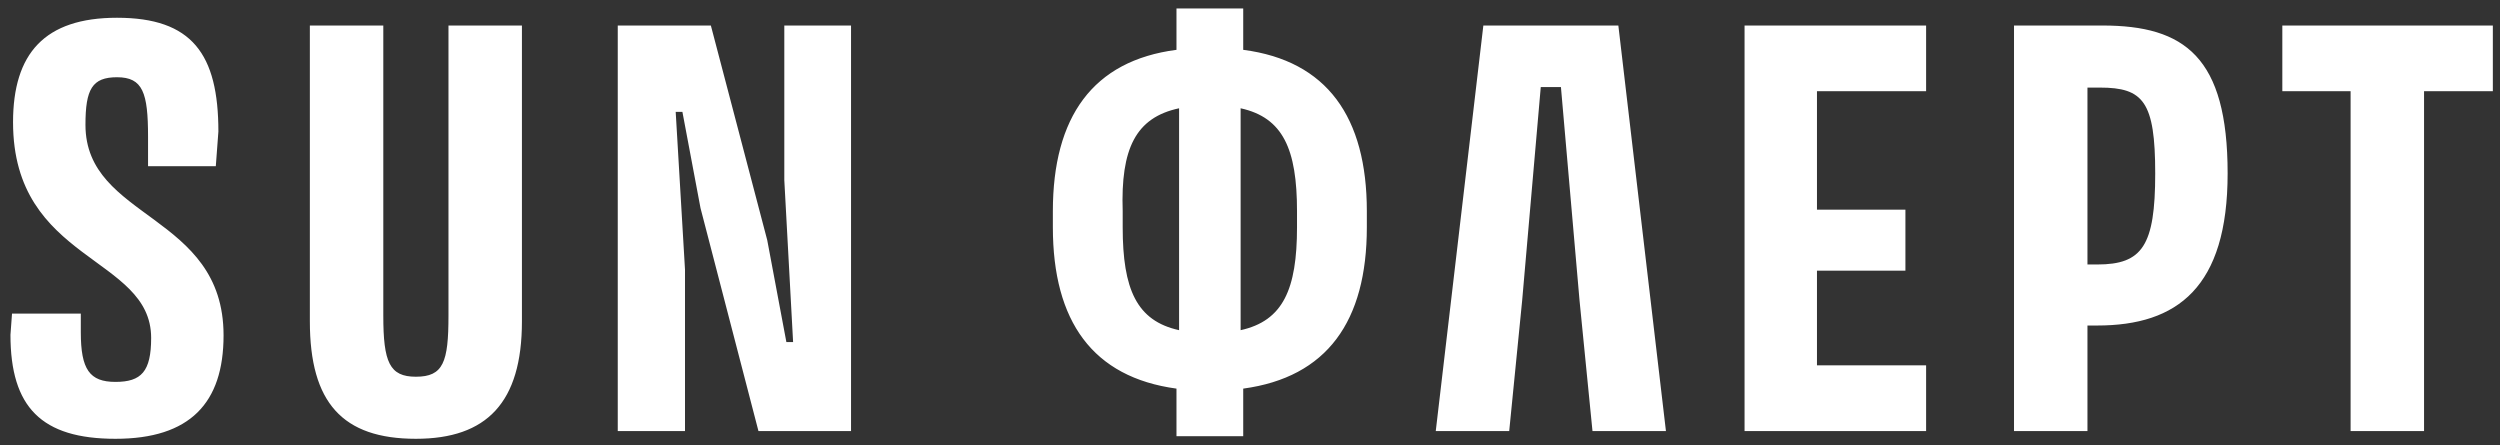 <svg xmlns="http://www.w3.org/2000/svg" width="174" height="31" viewBox="0 0 174 31" fill="none"><rect x="0" y="0" width="174" height="31" fill="#333333" stroke="none"/><path d="M8.144 1.236C13.364 1.236 15.2 3.756 15.2 9.156L15.02 11.568H10.304V9.516C10.304 6.456 9.944 5.376 8.144 5.376C6.416 5.376 5.948 6.204 5.948 8.688C5.948 15.312 15.56 14.844 15.56 23.34C15.56 28.056 13.22 30.54 8.036 30.54C2.888 30.54 0.728 28.344 0.728 23.304L0.836 21.828H5.624V23.124C5.624 25.716 6.236 26.58 8.036 26.58C9.836 26.58 10.52 25.86 10.52 23.52C10.52 17.796 0.908 18.264 0.908 8.508C0.908 3.72 3.104 1.236 8.144 1.236ZM28.946 30.54C23.834 30.54 21.566 28.02 21.566 22.368V1.776H26.678V21.972C26.678 25.212 27.11 26.22 28.946 26.22C30.854 26.22 31.214 25.212 31.214 21.972V1.776H36.326V22.368C36.326 28.02 33.878 30.54 28.946 30.54ZM54.588 1.776H59.232V30H52.788L48.756 14.484L47.496 7.788H47.028L47.676 18.768V30H42.996V1.776H49.476L53.4 16.716L54.732 23.808H55.2L54.588 12.54V1.776ZM73.279 15.816V14.7C73.279 8.148 76.052 4.224 81.883 3.468V0.588H86.528V3.468C92.359 4.224 95.132 8.148 95.132 14.7V15.816C95.132 22.368 92.359 26.256 86.528 27.048V30.36H81.883V27.048C76.052 26.256 73.279 22.368 73.279 15.816ZM78.139 15.816C78.139 20.136 79.112 22.332 82.064 22.98V7.536C79.04 8.184 77.996 10.344 78.139 14.7V15.816ZM90.272 14.7C90.272 10.38 89.299 8.184 86.347 7.536V22.98C89.299 22.332 90.272 20.136 90.272 15.816V14.7ZM99.929 30L103.241 1.776H112.637L115.949 30H110.837L109.937 20.928L108.641 6.06H107.237L105.941 20.928L105.041 30H99.929ZM121.421 1.776H134.057V6.348H126.461V14.592H132.617V18.84H126.461V25.428H134.057V30H121.421V1.776ZM140.175 1.776H146.331C152.055 1.776 155.043 3.972 155.043 12.072C155.043 19.992 151.551 22.656 145.971 22.656H145.287V30H140.175V1.776ZM145.971 18.408C149.103 18.408 150.003 17.112 150.003 12.072C150.003 7.068 149.175 6.096 146.151 6.096H145.287V18.408H145.971ZM158.85 1.776H173.502V6.348H168.714V30H163.602V6.348H158.85V1.776Z" fill="white"></path></svg>